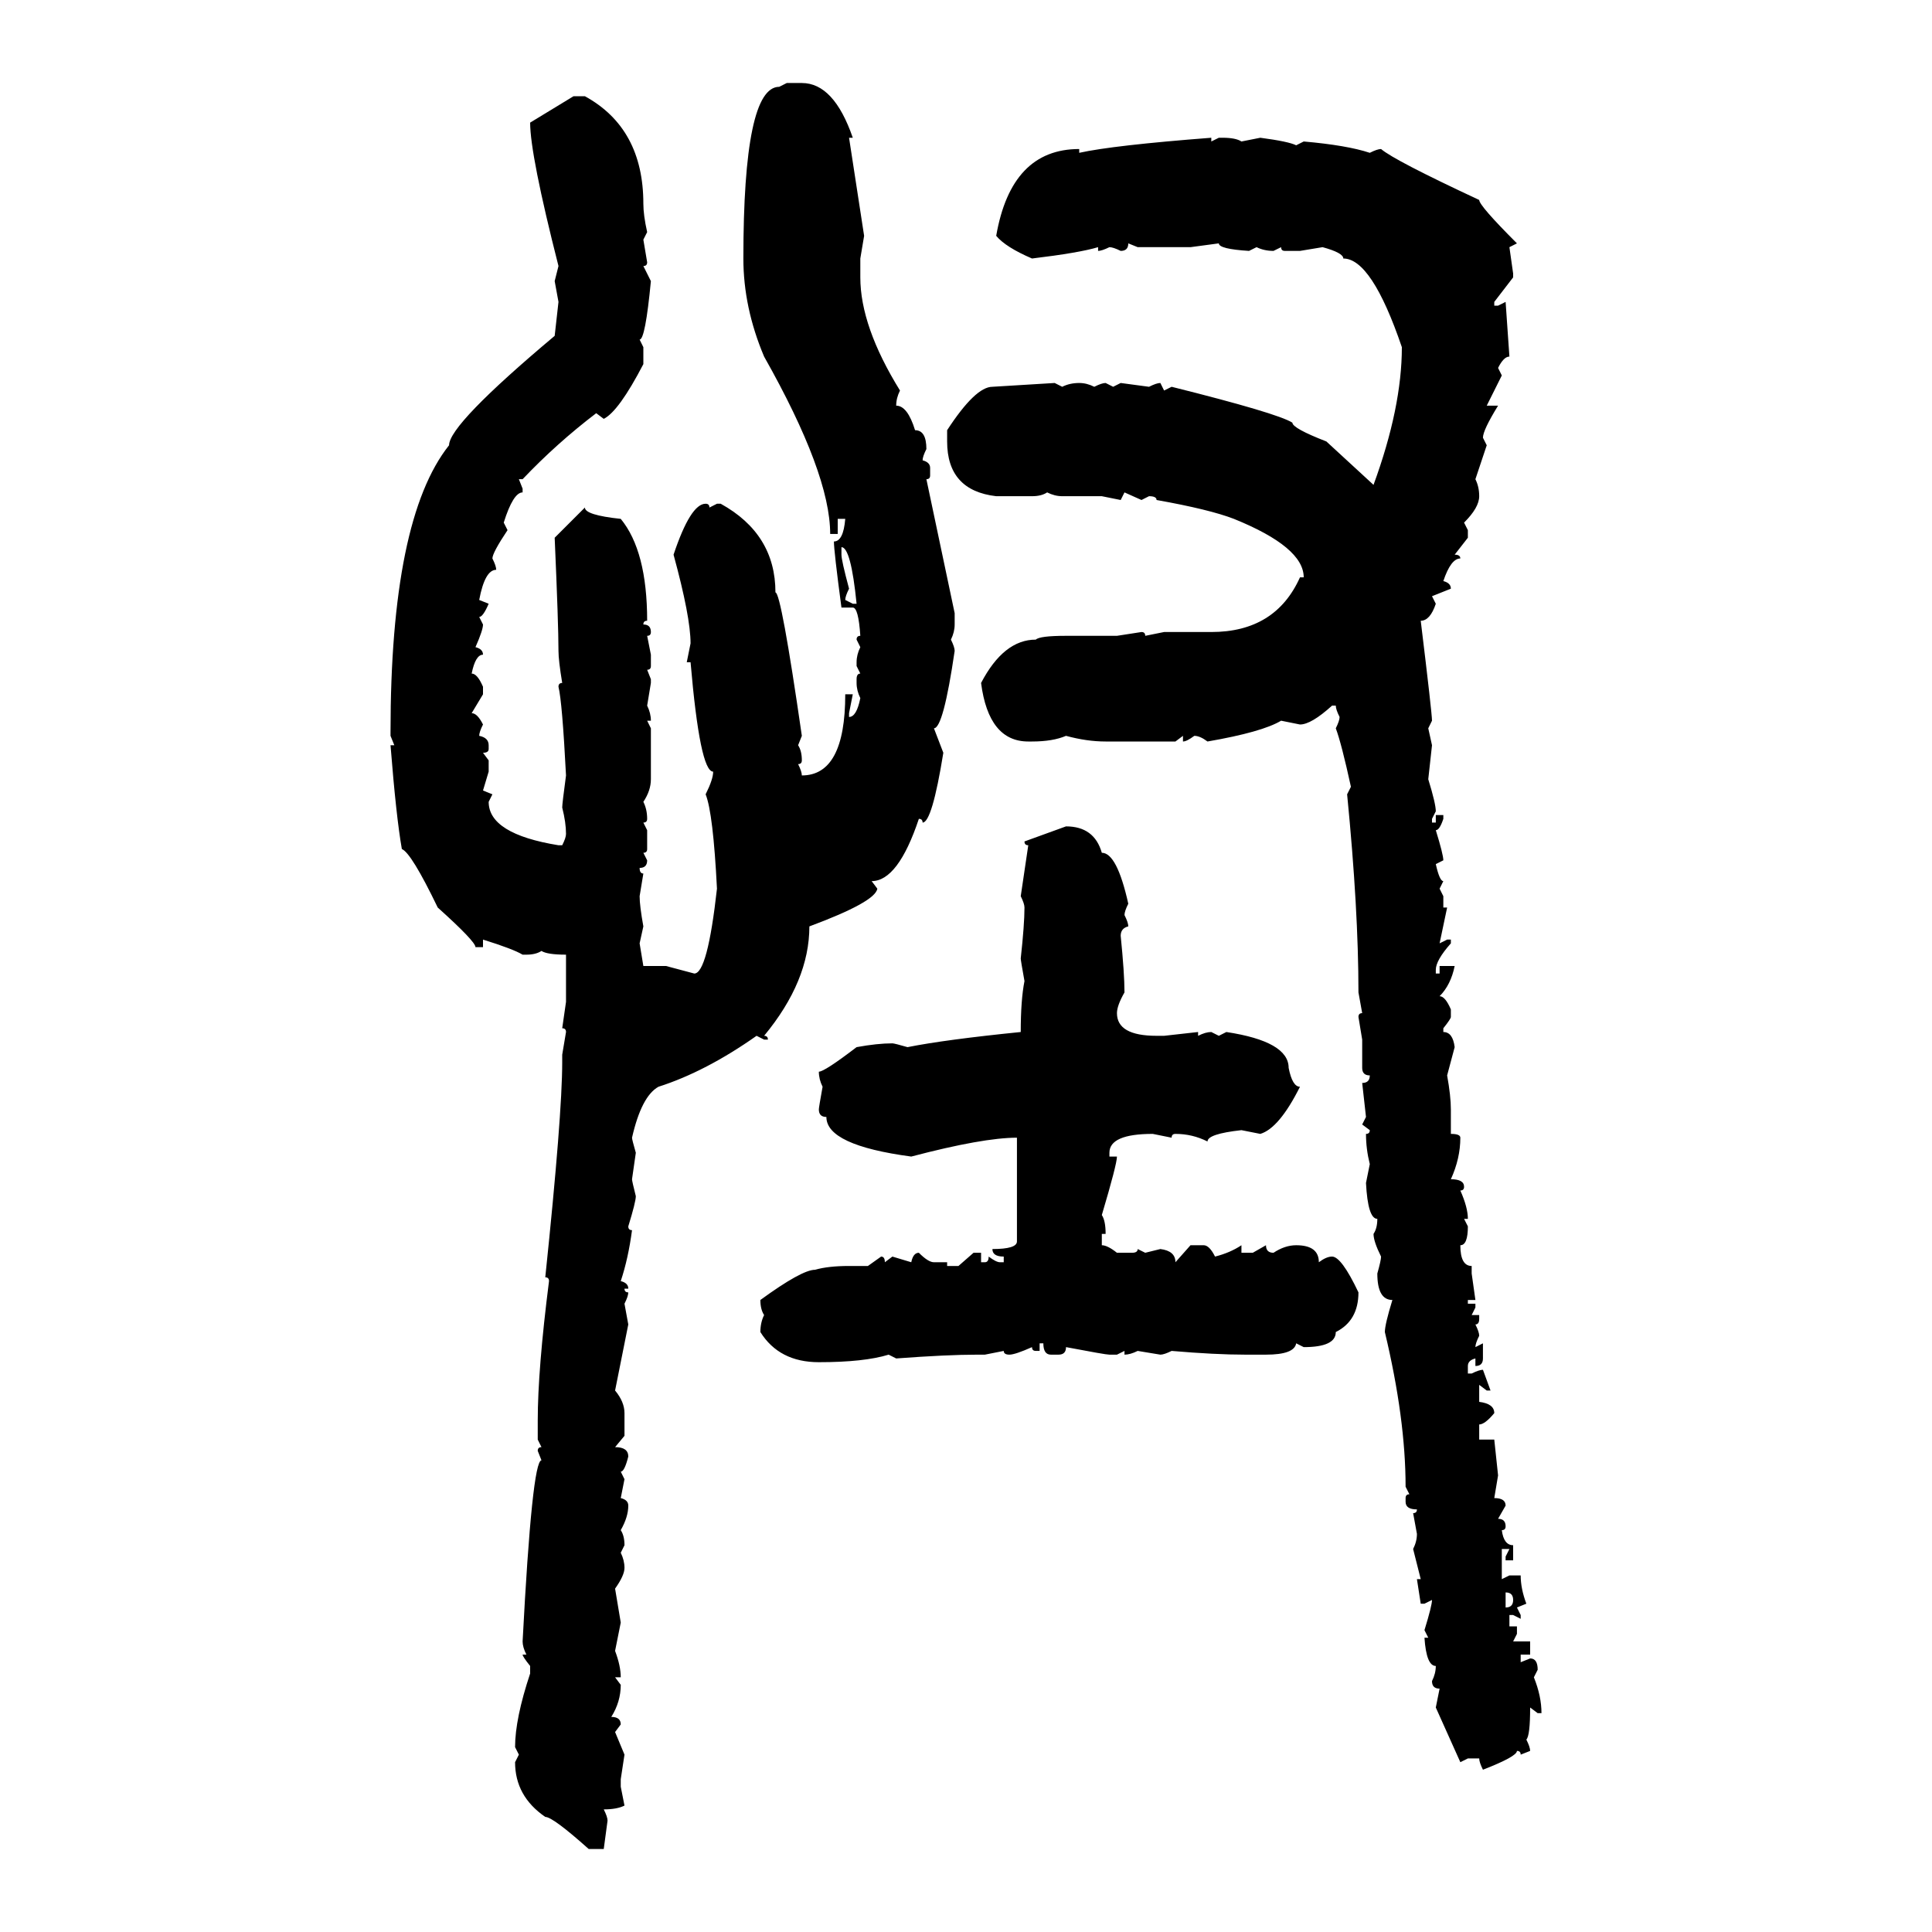 <svg xmlns="http://www.w3.org/2000/svg" xmlns:xlink="http://www.w3.org/1999/xlink" width="300" height="300"><path d="M121.00 13.48L122.17 12.89L124.51 12.89Q129.49 12.89 132.42 21.39L132.42 21.39L131.84 21.39L134.18 36.62L133.59 40.14L133.59 43.07Q133.59 50.68 139.75 60.64L139.75 60.64Q139.16 61.82 139.16 62.99L139.16 62.99Q140.92 62.99 142.09 66.80L142.09 66.80Q143.85 66.80 143.85 69.73L143.85 69.73Q143.26 70.90 143.26 71.48L143.26 71.48Q144.43 71.78 144.43 72.66L144.43 72.66L144.43 73.83Q144.43 74.41 143.85 74.41L143.85 74.41L148.24 95.21L148.24 96.97Q148.24 98.14 147.66 99.32L147.66 99.32Q148.24 100.49 148.24 101.07L148.24 101.07Q146.48 113.09 145.02 113.09L145.02 113.09L146.48 116.89Q144.73 127.73 143.26 127.73L143.26 127.73Q143.26 127.15 142.68 127.15L142.68 127.15Q139.45 136.82 135.35 136.82L135.35 136.82L136.23 137.99Q135.94 140.04 125.68 143.85L125.68 143.85Q125.68 152.34 118.65 160.84L118.65 160.84Q119.24 160.84 119.24 161.43L119.24 161.43L118.65 161.43L117.48 160.84Q109.57 166.41 102.25 168.75L102.25 168.75Q99.61 170.21 98.14 176.66L98.14 176.66Q98.14 176.95 98.73 179.00L98.73 179.00L98.14 183.11Q98.14 183.40 98.73 185.74L98.73 185.74Q98.73 186.62 97.56 190.43L97.56 190.43Q97.56 191.02 98.14 191.02L98.14 191.02Q97.56 195.41 96.39 198.93L96.39 198.93Q97.56 199.22 97.56 200.10L97.56 200.10L96.97 200.10Q96.97 200.68 97.56 200.68L97.56 200.68Q97.56 201.27 96.97 202.44L96.97 202.44L97.56 205.66L95.51 215.92Q96.97 217.68 96.97 219.43L96.97 219.43L96.97 222.95L95.51 224.71Q97.56 224.71 97.56 226.17L97.56 226.17Q96.97 228.52 96.39 228.52L96.39 228.52L96.97 229.69L96.39 232.62Q97.56 232.91 97.56 233.79L97.56 233.79Q97.56 235.55 96.39 237.60L96.39 237.60Q96.97 238.48 96.97 239.94L96.97 239.94L96.39 241.11Q96.97 242.29 96.97 243.46L96.97 243.46Q96.97 244.63 95.51 246.68L95.51 246.68L96.39 251.95L95.51 256.35Q96.39 258.69 96.39 260.45L96.39 260.45L95.51 260.45L96.39 261.62Q96.39 264.26 94.92 266.60L94.92 266.60Q96.39 266.60 96.39 267.77L96.39 267.77L95.51 268.95L96.97 272.46L96.39 276.27L96.39 277.44L96.97 280.37Q95.80 280.96 93.75 280.96L93.75 280.96Q94.34 282.13 94.34 282.71L94.34 282.71L93.75 287.11L91.41 287.11Q85.84 282.13 84.67 282.13L84.67 282.13Q79.98 278.91 79.98 273.63L79.98 273.63L80.57 272.46L79.98 271.29Q79.98 266.89 82.32 259.86L82.32 259.86L82.32 258.69Q81.15 257.23 81.15 256.93L81.15 256.93L81.74 256.93Q81.15 255.76 81.15 254.88L81.15 254.88Q82.62 226.76 84.08 226.76L84.08 226.76L83.50 225.29Q83.50 224.71 84.08 224.71L84.08 224.71L83.50 223.54L83.50 220.61Q83.50 212.70 85.25 198.93L85.25 198.93Q85.25 198.34 84.67 198.34L84.67 198.34Q87.30 173.14 87.30 164.94L87.30 164.94L87.30 163.77L87.89 160.25Q87.89 159.67 87.30 159.67L87.30 159.67L87.89 155.57L87.89 148.24Q84.96 148.24 84.08 147.66L84.08 147.66Q83.20 148.24 81.74 148.24L81.74 148.24L81.15 148.24Q79.69 147.36 75 145.90L75 145.90L75 147.07L73.83 147.07Q73.83 146.19 67.97 140.92L67.97 140.92Q63.87 132.42 62.40 131.84L62.40 131.84Q61.52 126.86 60.64 115.72L60.64 115.72L61.23 115.72L60.64 114.26L60.64 113.67Q60.64 80.57 69.73 69.14L69.73 69.14Q69.73 65.92 86.13 52.15L86.13 52.15L86.72 46.88L86.13 43.65L86.72 41.31Q82.32 24.02 82.32 19.04L82.32 19.04L89.06 14.94L90.82 14.94Q99.90 19.92 99.90 31.64L99.90 31.64Q99.90 33.40 100.49 36.04L100.49 36.04L99.90 37.21L100.49 40.72Q100.49 41.31 99.90 41.31L99.90 41.31L101.07 43.65Q100.20 52.73 99.32 52.73L99.32 52.73L99.90 53.91L99.90 56.54Q96.09 63.87 93.75 65.04L93.75 65.04L92.58 64.16Q86.43 68.85 81.15 74.41L81.15 74.41L80.57 74.41L81.15 75.88L81.15 76.46Q79.69 76.46 78.22 81.15L78.22 81.15L78.81 82.32Q76.46 85.84 76.46 86.72L76.46 86.72Q77.05 87.89 77.05 88.48L77.05 88.48Q75.29 88.48 74.41 93.16L74.41 93.16L75.88 93.75Q75 95.80 74.41 95.80L74.41 95.80L75 96.97Q75 97.85 73.83 100.49L73.83 100.49Q75 100.78 75 101.66L75 101.66Q73.83 101.66 73.24 104.59L73.24 104.59Q74.12 104.59 75 106.64L75 106.64L75 107.81L73.24 110.74Q74.12 110.74 75 112.50L75 112.50Q74.41 113.67 74.41 114.26L74.41 114.26Q75.88 114.55 75.88 115.72L75.88 115.72L75.88 116.31Q75.88 116.89 75 116.89L75 116.89L75.88 118.07L75.88 119.82L75 122.75L76.46 123.34L75.88 124.51Q75.88 129.49 86.72 131.25L86.72 131.25L87.30 131.25Q87.89 130.08 87.89 129.49L87.89 129.49Q87.89 127.73 87.30 125.39L87.30 125.39Q87.30 124.80 87.89 120.41L87.89 120.41Q87.30 108.98 86.72 106.64L86.72 106.64Q86.72 106.05 87.30 106.05L87.30 106.05Q86.72 102.54 86.72 101.07L86.72 101.07Q86.72 96.97 86.13 83.50L86.13 83.50L90.82 78.81Q90.82 79.98 96.39 80.57L96.39 80.57Q100.49 85.55 100.49 96.39L100.49 96.39Q99.90 96.39 99.90 96.97L99.90 96.97Q101.07 96.97 101.07 98.14L101.07 98.14Q101.07 98.73 100.49 98.73L100.49 98.73L101.07 101.66L101.07 103.42Q101.07 104.00 100.49 104.00L100.49 104.00L101.07 105.47L101.07 106.05L100.49 109.57Q101.07 110.74 101.07 111.91L101.07 111.91L100.49 111.91L101.07 113.09L101.07 121.00Q101.07 122.75 99.90 124.51L99.90 124.51Q100.49 125.68 100.49 127.15L100.49 127.15Q100.49 127.73 99.90 127.73L99.90 127.73L100.49 128.91L100.49 131.84Q100.49 132.42 99.90 132.42L99.90 132.42L100.49 133.59Q100.49 134.77 99.32 134.77L99.32 134.77Q99.32 135.64 99.90 135.64L99.90 135.64L99.32 139.16Q99.32 140.63 99.90 143.85L99.90 143.85L99.32 146.48L99.90 150L103.42 150L107.81 151.17Q109.86 151.17 111.33 137.99L111.33 137.99Q110.74 126.27 109.57 123.34L109.57 123.34Q110.74 121.00 110.74 119.82L110.74 119.82Q108.69 119.82 107.23 102.83L107.23 102.83L106.64 102.83L107.23 99.90Q107.23 95.80 104.59 86.13L104.59 86.13Q107.23 78.22 109.57 78.22L109.57 78.22Q110.16 78.22 110.16 78.81L110.16 78.81L111.33 78.22L111.91 78.22Q120.41 82.91 120.41 91.99L120.41 91.99Q121.29 91.99 124.51 114.26L124.51 114.26L123.93 115.72Q124.51 116.60 124.51 118.07L124.51 118.07Q124.51 118.65 123.93 118.65L123.93 118.65Q124.51 119.82 124.51 120.41L124.51 120.41Q131.25 120.41 131.25 107.81L131.25 107.81L132.42 107.81L131.84 110.74L131.84 111.33Q133.01 111.33 133.59 108.40L133.59 108.40Q133.01 107.23 133.01 106.05L133.01 106.05L133.01 105.47Q133.01 104.59 133.59 104.59L133.59 104.59L133.01 103.42L133.01 102.83Q133.01 101.66 133.59 100.49L133.59 100.49L133.01 99.32Q133.01 98.73 133.59 98.73L133.59 98.73Q133.30 94.34 132.42 94.34L132.42 94.34L130.66 94.34Q129.49 85.55 129.49 84.08L129.49 84.08Q130.96 84.08 131.25 80.57L131.25 80.57L130.08 80.57L130.08 82.91L128.91 82.91Q128.91 73.54 118.65 55.37L118.65 55.37Q115.43 47.75 115.43 40.14L115.43 40.14Q115.43 13.48 121.00 13.48L121.00 13.48ZM188.09 21.39L188.09 21.39L188.09 21.97L189.26 21.39L189.84 21.39Q191.89 21.39 192.77 21.97L192.77 21.97L195.70 21.39Q200.10 21.97 201.27 22.56L201.27 22.56L202.44 21.97Q209.18 22.56 212.70 23.73L212.70 23.73Q213.87 23.14 214.45 23.14L214.45 23.14Q216.50 24.90 229.69 31.05L229.69 31.05Q229.69 31.93 235.55 37.79L235.55 37.79L234.38 38.38L234.96 42.48L234.96 43.07L232.03 46.88L232.03 47.46L232.62 47.46L233.79 46.88L234.38 55.37Q233.50 55.37 232.62 57.13L232.62 57.13L233.20 58.30L230.86 62.99L232.62 62.99Q230.27 66.80 230.27 67.97L230.27 67.97L230.86 69.14L229.10 74.41Q229.69 75.59 229.69 77.05L229.69 77.05Q229.69 78.81 227.34 81.15L227.34 81.15L227.93 82.32L227.93 83.50L225.88 86.13Q226.76 86.13 226.76 86.72L226.76 86.72Q225.29 86.72 224.12 90.23L224.12 90.23Q225.29 90.53 225.29 91.41L225.29 91.41L222.36 92.58L222.95 93.75Q222.07 96.39 220.61 96.39L220.61 96.39Q222.36 110.74 222.36 111.91L222.36 111.91L221.78 113.09L222.36 115.72L221.78 121.00Q222.95 124.80 222.95 125.98L222.95 125.98L222.36 127.15L222.36 127.73L222.95 127.73L222.95 126.56L224.12 126.56L224.12 127.15Q223.54 128.91 222.95 128.91L222.95 128.91Q224.12 132.71 224.12 133.59L224.12 133.59L222.95 134.18Q223.54 136.82 224.12 136.82L224.12 136.82L223.54 137.99L224.12 139.16L224.12 140.92L224.71 140.92L223.54 146.48L224.71 145.90L225.29 145.90L225.29 146.48Q222.95 149.12 222.95 150.59L222.95 150.59L222.95 151.17L223.54 151.17L223.54 150L225.88 150Q225.29 152.93 223.54 154.69L223.54 154.69Q224.41 154.69 225.29 156.74L225.29 156.74L225.29 157.91Q225.29 158.20 224.12 159.67L224.12 159.67L224.12 160.25Q225.59 160.25 225.88 162.60L225.88 162.60L224.71 166.99Q225.29 170.21 225.29 172.27L225.29 172.27L225.29 176.07Q226.76 176.07 226.76 176.66L226.76 176.66Q226.76 179.88 225.29 183.11L225.29 183.11Q227.34 183.11 227.34 184.28L227.34 184.28Q227.34 184.86 226.76 184.86L226.76 184.86Q227.93 187.50 227.93 189.26L227.93 189.26L227.34 189.26L227.93 190.43Q227.93 193.36 226.76 193.36L226.76 193.36Q226.76 196.58 228.52 196.58L228.52 196.58L228.52 197.75L229.10 201.86L227.93 201.86L227.93 202.44L229.10 202.44L229.10 203.03L228.52 204.20L229.69 204.20L229.69 204.79Q229.69 205.66 229.10 205.66L229.10 205.66Q229.69 206.84 229.69 207.42L229.69 207.42Q229.10 208.59 229.10 209.18L229.10 209.18L230.27 208.59L230.27 210.94Q230.27 212.11 229.10 212.11L229.10 212.11L229.10 210.94Q227.93 211.23 227.93 212.11L227.93 212.11L227.93 213.28L228.52 213.28Q229.69 212.70 230.27 212.70L230.27 212.70L231.45 215.92L230.86 215.92L229.69 215.04L229.69 217.68Q232.03 217.97 232.03 219.43L232.03 219.43Q230.57 221.19 229.69 221.19L229.69 221.19L229.69 223.54L232.03 223.54L232.62 229.10L232.03 232.62Q233.79 232.62 233.79 233.79L233.79 233.79L232.62 235.84Q233.79 235.84 233.79 237.01L233.79 237.01Q233.79 237.60 233.20 237.60L233.20 237.60Q233.50 239.94 234.96 239.94L234.96 239.94L234.96 242.29L233.79 242.29L233.79 241.70L234.38 240.53L233.20 240.53L233.20 245.21L234.38 244.63L236.13 244.63Q236.13 246.68 237.01 249.02L237.01 249.02L235.55 249.61L236.13 250.78L236.13 251.37L234.96 250.78L234.38 250.78L234.38 252.54L235.55 252.54L235.55 253.71L234.96 254.88L237.60 254.88L237.60 256.93L236.13 256.93L236.13 258.11L237.60 257.52Q238.77 257.52 238.77 259.28L238.77 259.28L238.18 260.45Q239.36 263.38 239.36 266.02L239.36 266.02L238.77 266.02L237.60 265.14Q237.60 269.53 237.01 270.12L237.01 270.12Q237.60 271.29 237.60 271.88L237.60 271.88L236.13 272.46Q236.13 271.88 235.55 271.88L235.55 271.88Q235.55 272.75 230.27 274.80L230.27 274.80Q229.69 273.63 229.69 273.05L229.69 273.05L227.93 273.05L226.76 273.63L222.95 265.14L223.54 262.21Q222.36 262.21 222.36 261.04L222.36 261.04Q222.95 259.86 222.95 258.69L222.95 258.69Q221.48 258.69 221.19 254.30L221.19 254.30L221.78 254.30L221.19 253.13Q222.36 249.32 222.36 248.44L222.36 248.44L221.19 249.02L220.61 249.02L220.02 245.21L220.61 245.21L219.43 240.53Q220.02 239.36 220.02 238.18L220.02 238.18L219.43 234.96Q220.02 234.96 220.02 234.38L220.02 234.38Q218.26 234.38 218.26 233.20L218.26 233.20L218.26 232.62Q218.26 232.03 218.85 232.03L218.85 232.03L218.26 230.86Q218.26 220.31 215.04 206.84L215.04 206.84Q215.04 205.66 216.21 201.86L216.21 201.86Q213.87 201.86 213.87 197.75L213.87 197.75Q214.45 195.70 214.45 195.12L214.45 195.12Q213.28 192.77 213.28 191.60L213.28 191.60Q213.87 190.72 213.87 189.26L213.87 189.26Q212.40 189.26 212.11 183.69L212.11 183.69L212.70 180.76Q212.11 178.42 212.11 176.07L212.11 176.07Q212.70 176.07 212.70 175.49L212.70 175.49L211.52 174.61L212.11 173.44L211.52 168.16Q212.70 168.16 212.70 166.99L212.70 166.99Q211.52 166.99 211.52 165.82L211.52 165.82L211.52 161.43L210.94 157.91Q210.94 157.32 211.52 157.32L211.52 157.32L210.94 154.10Q210.94 141.21 209.18 123.34L209.18 123.34L209.77 122.17Q208.30 115.43 207.42 113.09L207.42 113.09Q208.01 111.91 208.01 111.33L208.01 111.33Q207.42 110.16 207.42 109.57L207.42 109.57L206.84 109.57Q203.61 112.50 201.86 112.50L201.86 112.50L198.93 111.91Q196.00 113.67 187.50 115.14L187.50 115.14Q186.33 114.26 185.45 114.26L185.45 114.26Q184.28 115.14 183.69 115.14L183.69 115.14L183.69 114.26L182.52 115.14L171.68 115.14Q168.75 115.14 165.53 114.26L165.53 114.26Q163.48 115.14 160.25 115.14L160.25 115.14L159.67 115.14Q153.52 115.14 152.34 106.05L152.34 106.05Q155.86 99.32 160.84 99.32L160.84 99.32Q161.43 98.73 165.53 98.73L165.53 98.73L173.44 98.73L177.25 98.14Q177.83 98.14 177.83 98.73L177.83 98.73L180.76 98.14L188.09 98.14Q198.05 98.14 201.86 89.65L201.86 89.65L202.44 89.65Q202.44 84.96 191.60 80.57L191.60 80.57Q187.79 79.10 179.59 77.64L179.59 77.64Q179.59 77.05 178.42 77.05L178.42 77.05L177.25 77.64L174.61 76.46L174.02 77.64L171.09 77.05L164.94 77.05Q163.77 77.05 162.60 76.46L162.60 76.46Q161.72 77.05 160.25 77.05L160.25 77.05L154.69 77.05Q147.07 76.17 147.07 68.55L147.07 68.55L147.07 66.80Q151.46 60.06 154.10 60.06L154.10 60.06L163.77 59.47L164.94 60.06Q166.11 59.47 167.58 59.47L167.58 59.47Q168.75 59.47 169.92 60.06L169.92 60.06Q171.09 59.47 171.68 59.47L171.68 59.47L172.85 60.06L174.02 59.47L178.42 60.06Q179.59 59.47 180.18 59.47L180.18 59.47L180.76 60.64L181.93 60.06Q198.34 64.16 200.68 65.63L200.68 65.63Q200.68 66.50 205.96 68.55L205.96 68.55L213.28 75.29Q217.68 63.28 217.68 53.91L217.68 53.91Q212.99 40.14 208.59 40.14L208.59 40.14Q208.59 39.26 205.37 38.38L205.37 38.38L201.86 38.96L199.51 38.96Q198.93 38.96 198.93 38.38L198.93 38.38L197.75 38.96Q196.29 38.96 195.12 38.38L195.12 38.38L193.95 38.96Q189.26 38.67 189.26 37.79L189.26 37.79L184.86 38.38L176.66 38.38L175.20 37.79Q175.20 38.96 174.02 38.96L174.02 38.96Q172.85 38.38 172.27 38.38L172.27 38.38Q171.09 38.96 170.51 38.96L170.51 38.96L170.51 38.38Q167.58 39.26 160.25 40.14L160.25 40.14Q156.15 38.38 154.69 36.62L154.69 36.62Q157.03 23.14 167.58 23.14L167.58 23.14L167.58 23.73Q172.85 22.56 188.09 21.39ZM130.66 84.96L130.66 84.96L130.66 86.13Q130.66 87.01 131.84 91.41L131.84 91.41Q131.25 92.58 131.25 93.16L131.25 93.16L132.42 93.75L133.01 93.75Q132.13 84.96 130.66 84.96ZM159.08 130.66L165.53 128.32Q169.92 128.32 171.09 132.42L171.09 132.42Q173.44 132.42 175.20 140.33L175.20 140.33Q174.61 141.50 174.61 142.09L174.61 142.09Q175.20 143.26 175.20 143.85L175.20 143.85Q174.02 144.14 174.02 145.31L174.02 145.31Q174.61 151.17 174.61 154.10L174.61 154.10Q173.44 156.15 173.44 157.32L173.44 157.32Q173.44 160.84 179.59 160.84L179.59 160.84L180.76 160.84L186.04 160.25L186.04 160.84Q187.21 160.25 188.09 160.25L188.09 160.25L189.26 160.84L190.43 160.25Q200.10 161.72 200.10 165.82L200.10 165.82Q200.68 168.75 201.86 168.75L201.86 168.75Q198.63 175.20 195.70 176.07L195.70 176.07L192.77 175.49Q187.50 176.07 187.50 177.25L187.50 177.25Q185.16 176.07 182.52 176.07L182.52 176.07Q181.93 176.07 181.93 176.66L181.93 176.66L179.00 176.07Q172.27 176.07 172.27 179.00L172.27 179.00L172.27 179.59L173.44 179.59Q173.44 180.76 171.09 188.67L171.09 188.67Q171.68 189.55 171.68 191.60L171.68 191.60L171.09 191.60L171.09 193.36Q171.97 193.36 173.44 194.53L173.44 194.53L175.78 194.53Q176.66 194.53 176.66 193.95L176.66 193.95L177.83 194.53L180.18 193.95Q182.52 194.24 182.52 196.00L182.52 196.00L184.86 193.36L186.91 193.36Q187.79 193.36 188.67 195.12L188.67 195.12Q191.02 194.53 192.77 193.36L192.77 193.36L192.77 194.53L194.53 194.53L196.58 193.36Q196.58 194.53 197.75 194.53L197.75 194.53Q199.51 193.36 201.27 193.36L201.27 193.36Q204.79 193.36 204.79 196.00L204.79 196.00Q205.96 195.12 206.84 195.12L206.84 195.12Q208.30 195.12 210.94 200.68L210.94 200.68Q210.94 205.08 207.42 206.84L207.42 206.84Q207.42 209.18 202.44 209.18L202.44 209.18L201.27 208.59Q200.98 210.35 196.58 210.35L196.58 210.35L193.36 210.35Q188.67 210.35 181.93 209.77L181.93 209.77Q180.76 210.35 180.18 210.35L180.18 210.35L176.66 209.77Q175.49 210.35 174.61 210.35L174.61 210.35L174.61 209.77L173.44 210.35L172.27 210.35Q171.68 210.35 165.53 209.18L165.53 209.18Q165.53 210.35 164.36 210.35L164.36 210.35L163.18 210.35Q162.01 210.35 162.01 208.59L162.01 208.59L161.43 208.59L161.43 209.77L160.84 209.77Q160.25 209.77 160.25 209.18L160.25 209.18Q157.62 210.35 156.74 210.35L156.74 210.35Q155.86 210.35 155.86 209.77L155.86 209.77L152.93 210.35L151.76 210.35Q147.07 210.35 139.16 210.94L139.16 210.94L137.99 210.35Q134.18 211.52 127.15 211.52L127.15 211.52Q121.00 211.52 118.07 206.84L118.07 206.84Q118.07 205.37 118.65 204.20L118.65 204.20Q118.07 203.32 118.07 201.86L118.07 201.86Q124.51 197.17 126.56 197.17L126.56 197.17Q128.61 196.58 131.84 196.58L131.84 196.58L134.77 196.58L136.82 195.12Q137.40 195.12 137.40 196.00L137.40 196.00L138.57 195.12L141.50 196.00Q141.80 194.53 142.68 194.53L142.68 194.53Q144.14 196.00 145.02 196.00L145.02 196.00L147.07 196.00L147.07 196.58L148.83 196.58L151.17 194.53L152.34 194.53L152.34 196.00L152.93 196.00Q153.52 196.00 153.52 195.12L153.52 195.12Q154.69 196.00 155.27 196.00L155.27 196.00L155.86 196.00L155.86 195.12Q154.10 195.12 154.10 193.95L154.10 193.95Q157.91 193.95 157.91 192.77L157.91 192.77L157.91 176.66Q152.64 176.66 141.50 179.59L141.50 179.59Q128.32 177.83 128.32 173.44L128.32 173.44Q127.15 173.44 127.15 172.27L127.15 172.27Q127.15 171.97 127.73 168.75L127.73 168.75Q127.15 167.58 127.15 166.41L127.15 166.41Q128.03 166.41 133.01 162.60L133.01 162.60Q136.23 162.01 138.57 162.01L138.57 162.01Q138.87 162.01 140.92 162.60L140.92 162.60Q146.78 161.43 158.50 160.25L158.50 160.25Q158.50 155.27 159.08 152.34L159.08 152.34Q158.50 149.12 158.50 148.83L158.50 148.83Q159.08 143.55 159.08 140.92L159.08 140.92Q159.08 140.33 158.50 139.16L158.50 139.16L159.67 131.25Q159.08 131.25 159.08 130.66L159.08 130.66ZM233.79 247.27L233.79 247.27L233.79 249.61Q234.96 249.61 234.96 248.44L234.96 248.44Q234.96 247.27 233.79 247.27Z"/></svg>